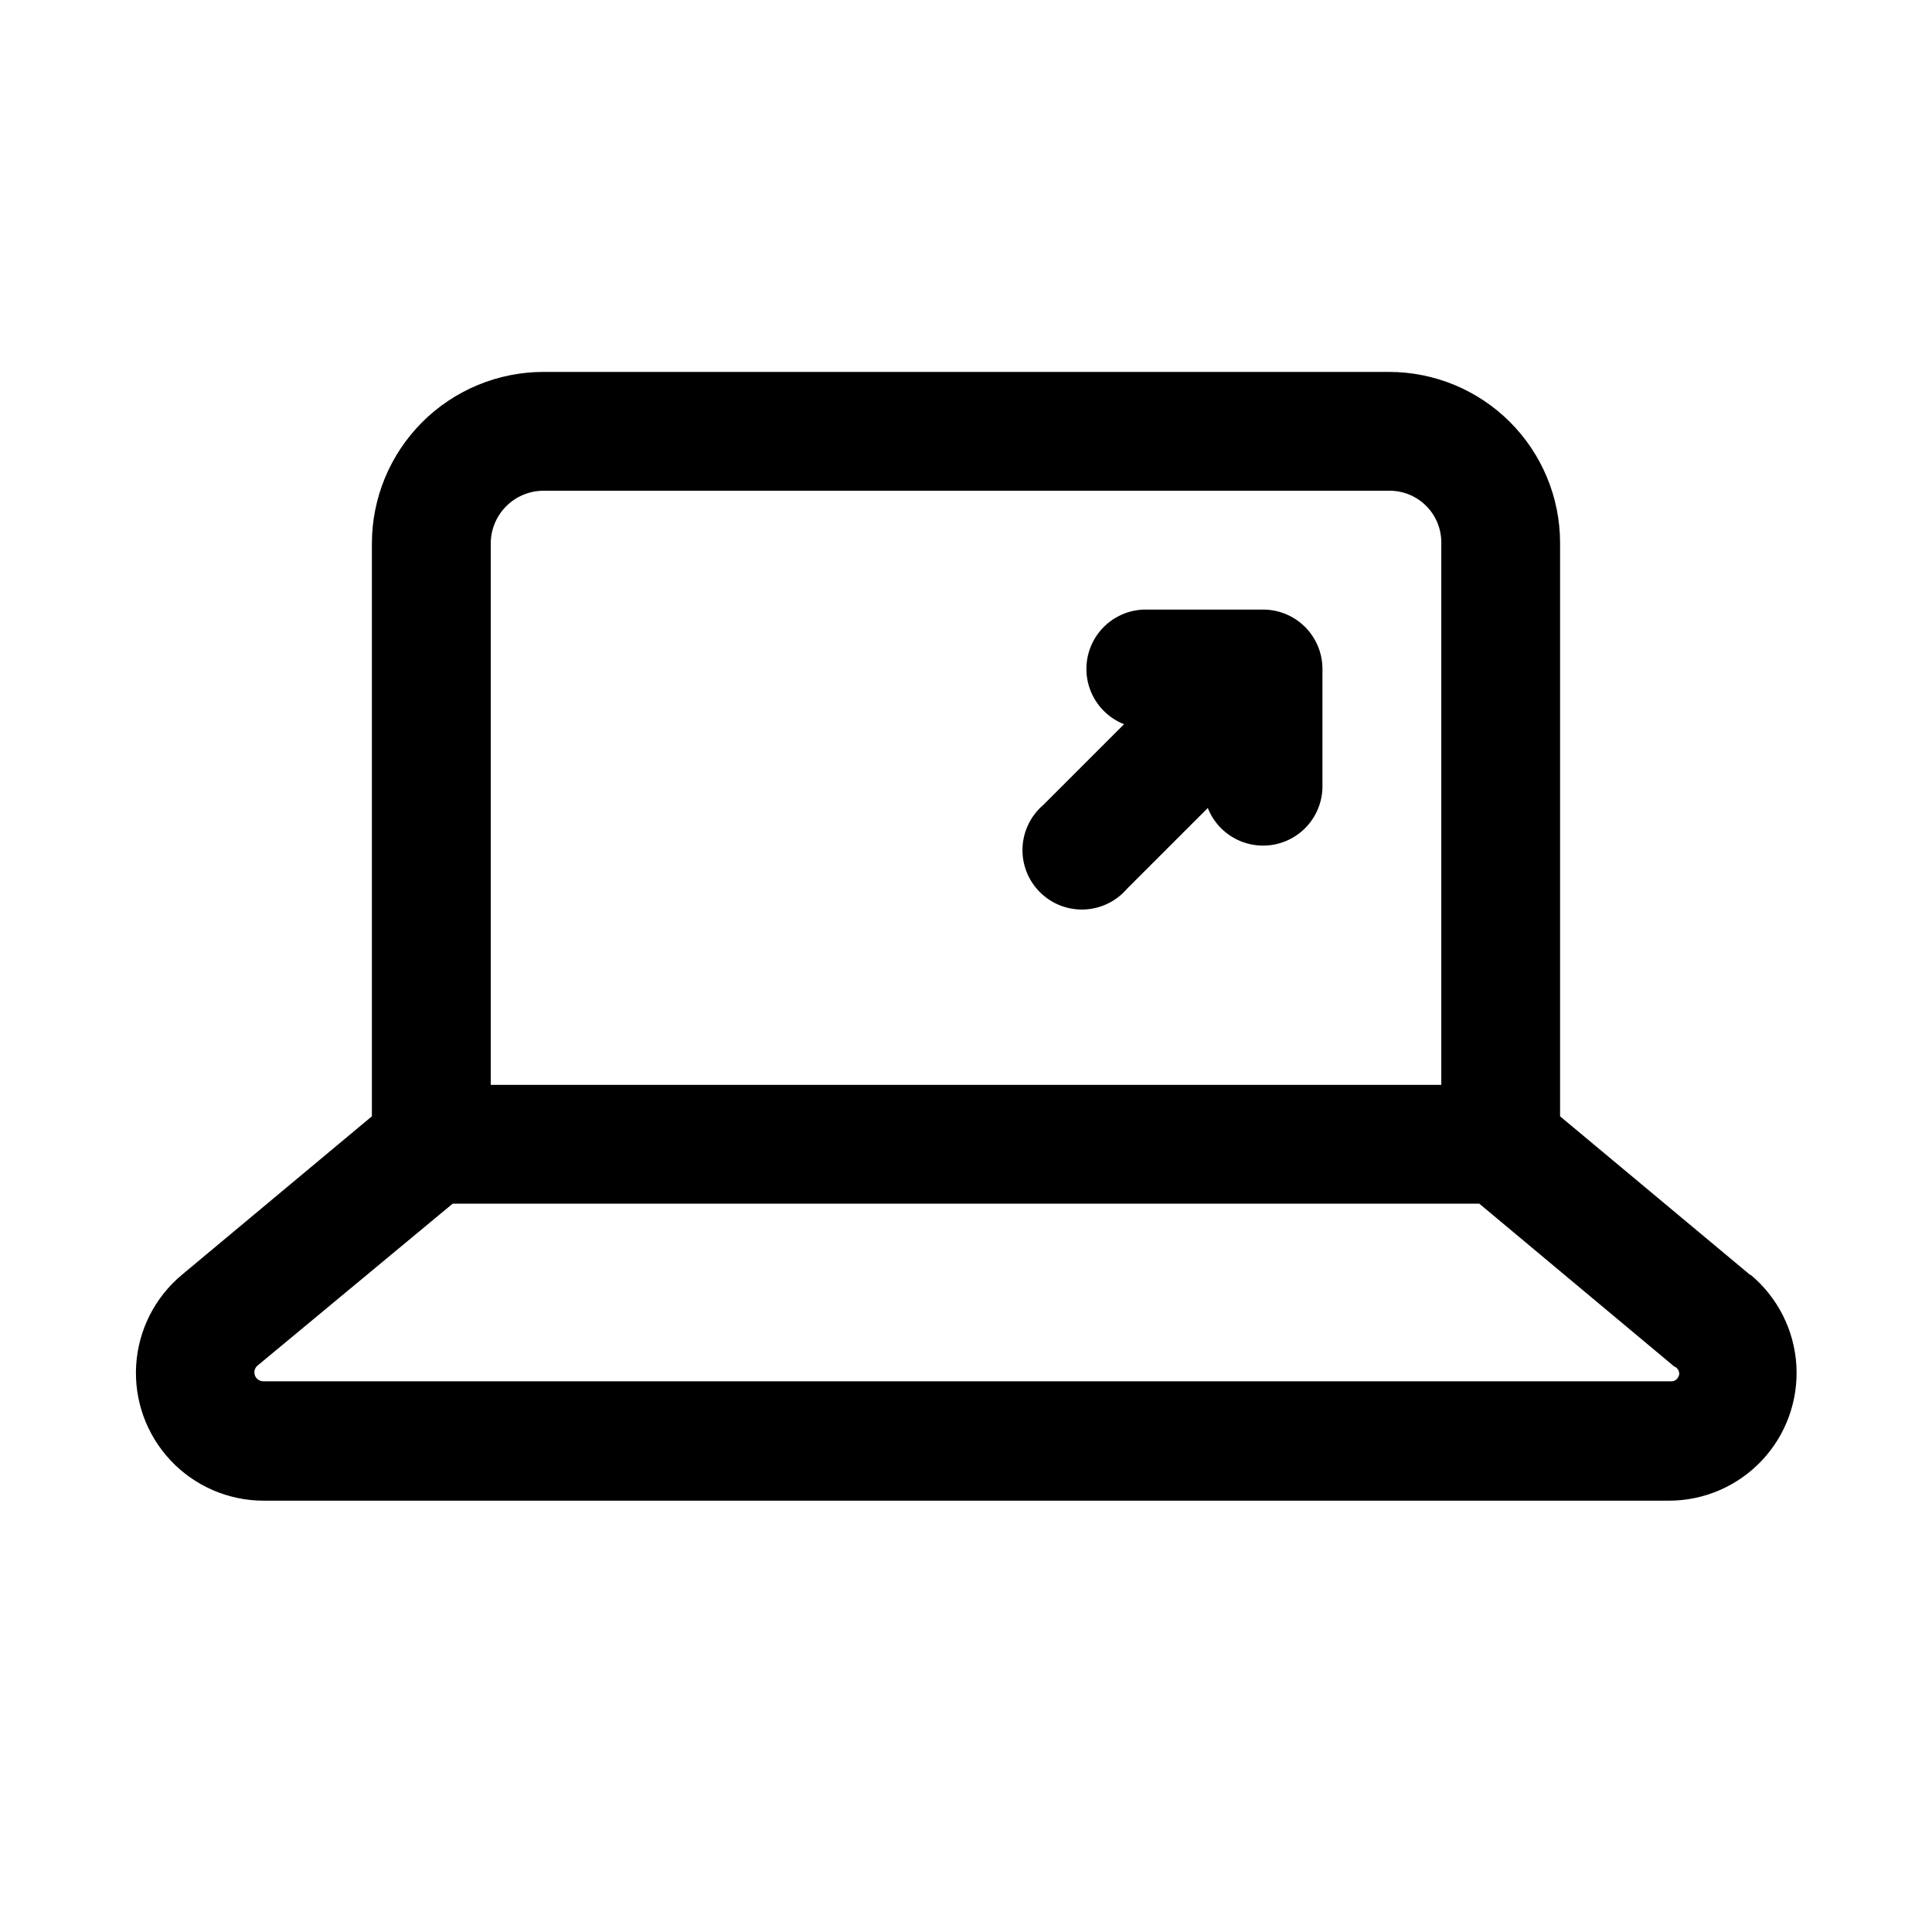 <?xml version="1.0" encoding="UTF-8"?>
<!-- Uploaded to: ICON Repo, www.svgrepo.com, Generator: ICON Repo Mixer Tools -->
<svg fill="#000000" width="800px" height="800px" version="1.1" viewBox="144 144 512 512" xmlns="http://www.w3.org/2000/svg">
 <g>
  <path d="m607.82 481.87-50.383-42.035v-152.09c-0.039-11.969-4.812-23.438-13.277-31.902s-19.934-13.242-31.906-13.281h-224.2c-12.066 0-23.641 4.793-32.176 13.324-8.531 8.535-13.324 20.109-13.324 32.176v151.77l-50.383 42.035c-7.144 5.969-11.516 14.621-12.086 23.918-0.566 9.293 2.723 18.414 9.09 25.207 6.367 6.797 15.254 10.668 24.566 10.703h372.5c9.332 0.008 18.25-3.84 24.652-10.625 6.402-6.789 9.719-15.918 9.164-25.234-0.555-9.312-4.93-17.984-12.09-23.969zm-333.77-193.81c0-3.715 1.477-7.281 4.102-9.91 2.629-2.625 6.195-4.102 9.91-4.102h224.2c3.633 0 7.117 1.441 9.684 4.012 2.57 2.566 4.012 6.051 4.012 9.684v143.75h-251.9zm314.88 220.42h-0.004c-0.23 1.004-1.176 1.68-2.203 1.574h-372.98c-0.965-0.016-1.828-0.613-2.172-1.516-0.348-0.902-0.109-1.922 0.598-2.578l51.797-42.98h272.06l51.641 43.141v-0.004c1.023 0.371 1.574 1.477 1.258 2.519z"/>
  <path d="m478.72 305.54h-31.488c-4.875 0.129-9.414 2.512-12.293 6.449s-3.766 8.988-2.41 13.672c1.359 4.684 4.812 8.477 9.352 10.266l-21.41 21.41h-0.004c-3.332 2.852-5.32 6.969-5.492 11.352-0.168 4.383 1.5 8.637 4.602 11.738 3.102 3.102 7.356 4.769 11.738 4.602 4.387-0.172 8.5-2.16 11.352-5.492l21.41-21.41h0.004c1.785 4.535 5.578 7.988 10.262 9.348 4.684 1.355 9.734 0.469 13.672-2.41 3.938-2.875 6.32-7.418 6.449-12.293v-31.488c0-4.176-1.656-8.18-4.609-11.133-2.953-2.953-6.957-4.609-11.133-4.609z"/>
 </g>
</svg>
